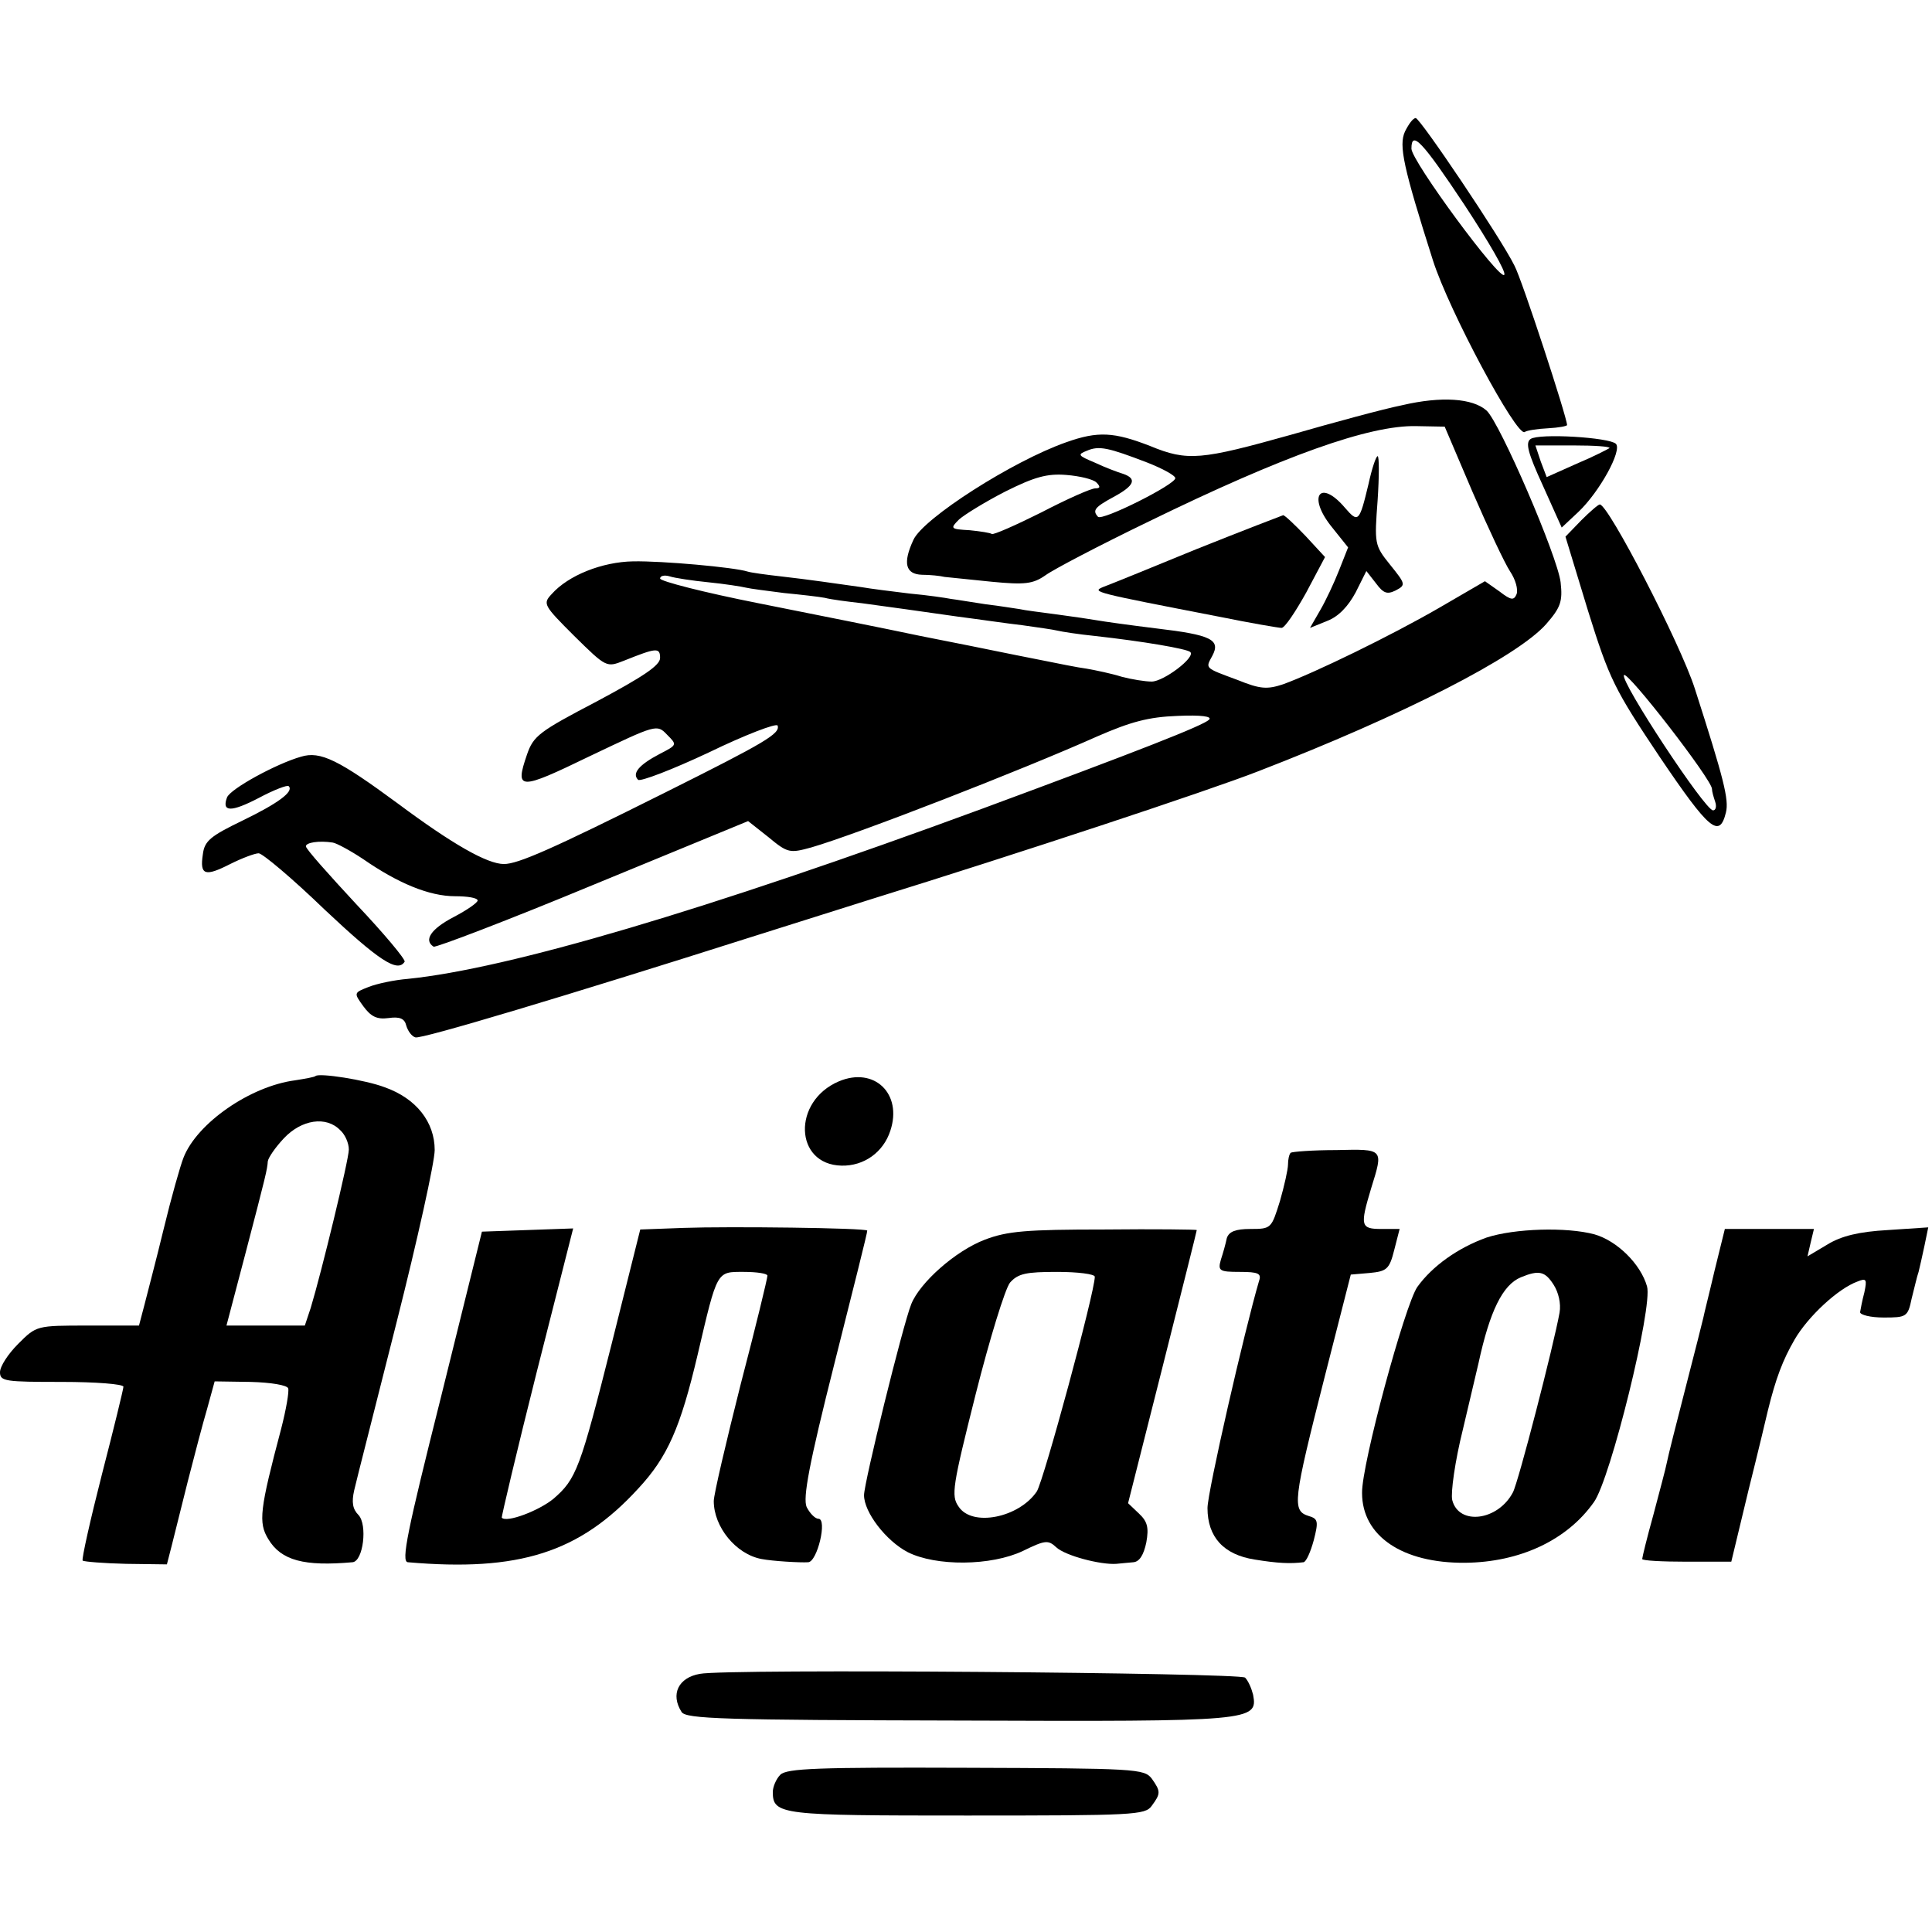 <?xml version="1.0" standalone="no"?>
<!DOCTYPE svg PUBLIC "-//W3C//DTD SVG 20010904//EN"
 "http://www.w3.org/TR/2001/REC-SVG-20010904/DTD/svg10.dtd">
<svg version="1.0" xmlns="http://www.w3.org/2000/svg"
 width="360pt" height="360pt" viewBox="0 0 360 360"
 preserveAspectRatio="xMidYMid meet">
<g transform="translate(0,360) scale(0.1,-0.1)"
fill="#000000" stroke="none">
<path d="M2618 3355 c-12 -26 -3 -67 52 -240 30 -94 156 -329 171 -320 4 3 24
6 44 7 19 1 35 4 35 6 0 14 -84 271 -98 297 -25 51 -176 275 -184 275 -5 0
-13 -11 -20 -25z m111 -137 c44 -67 78 -125 74 -130 -7 -13 -173 212 -173 235
0 35 20 14 99 -105z"/>
<path d="M2613 2845 c-35 -7 -127 -32 -207 -55 -168 -47 -193 -50 -263 -21
-67 26 -97 28 -156 7 -100 -35 -267 -142 -285 -182 -20 -43 -15 -64 16 -65 15
0 34 -2 42 -4 9 -1 48 -5 88 -9 62 -6 77 -4 100 12 15 11 101 56 192 100 252
123 412 180 499 178 l53 -1 52 -122 c29 -67 60 -133 70 -148 10 -15 15 -33 12
-42 -5 -12 -10 -12 -32 5 l-27 19 -86 -50 c-90 -52 -232 -121 -290 -142 -30
-10 -43 -9 -85 8 -62 23 -60 21 -47 45 16 30 -2 39 -104 51 -49 6 -99 13 -110
15 -11 2 -45 7 -75 11 -30 4 -62 8 -70 10 -8 1 -37 6 -63 9 -27 4 -56 9 -65
10 -10 2 -44 7 -77 10 -33 4 -73 9 -90 12 -50 7 -97 14 -150 20 -27 3 -56 7
-62 9 -25 8 -159 20 -213 19 -58 -1 -121 -26 -152 -61 -17 -18 -15 -21 42 -78
60 -59 60 -59 93 -46 60 24 67 25 67 5 0 -14 -32 -35 -118 -81 -107 -56 -118
-64 -130 -99 -23 -67 -15 -67 117 -3 124 59 125 60 144 40 19 -19 19 -19 -14
-36 -38 -20 -52 -36 -40 -48 4 -4 64 19 132 51 68 33 126 55 128 50 5 -15 -22
-31 -208 -124 -214 -107 -276 -134 -302 -134 -31 0 -96 37 -198 113 -110 81
-144 98 -180 87 -46 -13 -132 -60 -138 -76 -10 -27 7 -28 59 -1 28 15 54 25
56 22 10 -10 -20 -32 -86 -64 -60 -29 -71 -38 -74 -63 -6 -39 4 -42 51 -18 22
11 46 20 53 20 7 0 63 -47 123 -105 101 -95 136 -118 149 -97 2 4 -38 52 -90
107 -51 55 -94 103 -94 108 0 7 24 11 50 7 7 -1 33 -15 57 -31 65 -45 123 -69
171 -69 23 0 42 -3 42 -8 0 -4 -20 -18 -45 -31 -42 -22 -56 -43 -37 -55 4 -2
138 49 297 115 l289 119 38 -30 c36 -30 40 -30 80 -19 86 25 392 144 533 207
62 27 95 36 149 38 45 2 65 -1 59 -7 -11 -11 -131 -58 -423 -166 -516 -190
-883 -298 -1070 -317 -25 -2 -58 -9 -73 -15 -28 -11 -28 -11 -10 -36 14 -19
25 -25 47 -22 21 3 30 -1 33 -14 3 -10 10 -20 17 -22 10 -4 283 78 626 187 41
13 143 45 225 71 271 84 628 202 720 238 269 104 482 213 536 274 27 31 31 42
27 78 -6 49 -113 297 -138 320 -26 23 -84 27 -157 10z m-475 -107 c28 -11 52
-24 52 -29 0 -12 -136 -80 -144 -72 -11 12 -6 18 29 37 39 21 44 34 18 43 -10
3 -34 12 -53 21 -31 13 -33 15 -15 22 23 10 40 6 113 -22z m-95 -37 c8 -8 7
-11 -2 -11 -8 0 -53 -20 -101 -45 -48 -24 -89 -42 -92 -40 -2 2 -21 5 -41 7
-36 2 -37 3 -20 20 10 9 49 33 86 52 54 27 78 34 114 31 25 -2 50 -8 56 -14z
m-723 -186 c30 -3 62 -8 70 -10 8 -2 40 -6 71 -10 31 -3 66 -7 76 -9 11 -3 42
-7 69 -10 65 -9 96 -13 179 -25 39 -5 93 -13 120 -16 28 -4 57 -8 65 -10 8 -2
40 -7 70 -10 90 -10 172 -24 178 -30 10 -10 -50 -55 -72 -55 -12 0 -37 4 -56
9 -19 6 -48 12 -65 15 -16 2 -55 10 -85 16 -30 6 -66 13 -80 16 -14 3 -79 16
-145 29 -66 14 -202 41 -302 61 -101 20 -183 41 -183 46 0 5 8 7 18 4 9 -3 42
-8 72 -11z"/>
<path d="M2852 2782 c-10 -7 -5 -26 23 -87 l35 -78 31 29 c40 38 82 115 70
127 -12 12 -143 20 -159 9z m147 -17 c-3 -2 -30 -16 -61 -29 l-56 -25 -11 29
-10 30 71 0 c39 0 69 -2 67 -5z"/>
<path d="M2550 2698 c-17 -71 -19 -73 -44 -44 -46 54 -70 22 -26 -34 l32 -40
-17 -43 c-9 -23 -25 -57 -35 -74 l-19 -33 32 13 c21 8 39 27 53 53 l20 40 18
-23 c14 -19 21 -21 37 -13 19 10 18 12 -11 48 -29 36 -29 39 -23 120 3 45 3
82 0 82 -3 0 -11 -24 -17 -52z"/>
<path d="M2946 2630 l-29 -30 42 -138 c40 -128 49 -146 134 -273 92 -136 111
-152 123 -103 6 24 -4 63 -58 231 -27 84 -161 343 -177 343 -3 0 -19 -14 -35
-30z m244 -500 c0 -5 3 -15 6 -24 3 -9 1 -16 -4 -16 -15 0 -173 240 -166 252
6 9 164 -195 164 -212z"/>
<path d="M2230 2577 c-85 -35 -164 -67 -175 -71 -21 -9 -16 -10 216 -55 59
-12 112 -21 117 -21 6 0 26 30 46 66 l35 66 -36 39 c-20 21 -39 39 -42 39 -3
-1 -76 -29 -161 -63z"/>
<path d="M588 1595 c-2 -2 -19 -5 -38 -8 -84 -11 -183 -80 -208 -144 -6 -15
-23 -75 -37 -133 -14 -58 -31 -122 -36 -142 l-10 -38 -95 0 c-96 0 -96 0 -130
-34 -19 -19 -34 -42 -34 -53 0 -17 10 -18 115 -18 63 0 115 -4 115 -9 0 -4
-18 -78 -40 -163 -22 -86 -38 -158 -36 -161 3 -2 39 -5 81 -6 l76 -1 9 35 c5
19 18 73 30 120 12 47 28 108 36 135 l14 51 67 -1 c38 -1 68 -6 70 -12 2 -6
-4 -40 -13 -75 -40 -151 -43 -175 -24 -206 24 -40 67 -51 157 -43 20 2 28 70
11 88 -11 11 -13 24 -8 46 4 18 40 158 79 313 39 154 71 299 71 321 0 52 -34
96 -93 117 -37 14 -122 27 -129 21z m46 -101 c9 -8 16 -24 16 -36 0 -19 -51
-229 -71 -295 l-11 -33 -73 0 -73 0 35 133 c39 149 41 158 42 173 1 7 14 26
30 43 33 35 79 42 105 15z"/>
<path d="M1563 1585 c-87 -37 -83 -155 5 -157 42 -1 78 25 91 65 23 69 -30
120 -96 92z"/>
<path d="M2405 1452 c-3 -3 -5 -13 -5 -22 0 -9 -7 -40 -15 -68 -16 -51 -16
-52 -55 -52 -28 0 -40 -5 -44 -17 -2 -10 -7 -28 -11 -40 -6 -21 -3 -23 35 -23
35 0 41 -3 36 -17 -27 -92 -96 -393 -96 -423 0 -54 30 -87 88 -96 43 -7 66 -8
91 -5 5 1 13 19 19 41 9 35 8 40 -9 45 -32 10 -30 26 30 262 l48 188 35 3 c32
3 37 7 46 43 l10 39 -34 0 c-39 0 -40 6 -19 76 23 74 24 73 -65 71 -44 0 -82
-3 -85 -5z"/>
<path d="M1274 1312 l-81 -3 -53 -212 c-59 -234 -66 -253 -109 -290 -27 -22
-87 -45 -96 -35 -1 1 28 124 65 271 l68 268 -85 -3 -85 -3 -76 -307 c-63 -251
-75 -308 -62 -309 207 -18 320 18 429 137 55 59 79 114 111 250 37 158 35 154
86 154 24 0 44 -3 44 -7 0 -5 -22 -96 -50 -203 -27 -107 -50 -205 -50 -217 0
-48 41 -99 89 -108 21 -4 72 -7 87 -6 17 1 36 81 19 81 -6 0 -16 10 -22 22 -7
17 4 78 52 268 34 135 62 246 61 247 -4 5 -258 8 -342 5z"/>
<path d="M1835 1290 c-55 -21 -121 -80 -137 -120 -16 -40 -88 -333 -88 -356 0
-32 41 -85 81 -106 53 -27 156 -26 215 2 41 20 47 21 62 7 17 -16 83 -33 112
-31 8 1 23 2 32 3 11 1 19 13 24 37 5 28 2 39 -14 54 l-20 19 64 253 c35 139
64 254 64 256 0 1 -78 2 -172 1 -146 0 -181 -3 -223 -19z m205 -69 c0 -29 -95
-379 -108 -400 -33 -49 -121 -67 -146 -28 -14 20 -11 38 32 209 26 103 55 197
64 208 15 17 30 20 88 20 38 0 70 -4 70 -9z"/>
<path d="M2770 1294 c-53 -19 -101 -53 -129 -92 -23 -33 -104 -331 -103 -384
0 -80 75 -131 192 -130 102 1 190 42 240 113 31 43 110 364 99 402 -12 42 -56
85 -98 97 -52 14 -149 11 -201 -6z m125 -88 c9 -14 14 -35 11 -52 -11 -61 -77
-317 -87 -335 -28 -53 -101 -62 -113 -14 -3 13 5 72 20 132 14 59 27 115 29
123 21 97 45 146 79 160 34 14 45 11 61 -14z"/>
<path d="M3195 1233 c-10 -43 -20 -82 -21 -88 -1 -5 -16 -64 -33 -130 -17 -66
-33 -129 -35 -140 -2 -11 -14 -55 -25 -97 -12 -43 -21 -80 -21 -83 0 -3 37 -5
83 -5 l83 0 32 133 c18 72 34 139 36 148 15 61 28 95 50 133 25 43 81 95 117
108 17 7 18 4 13 -20 -4 -15 -7 -31 -8 -37 0 -5 19 -10 44 -10 42 0 45 1 52
35 5 19 10 42 13 50 2 8 7 30 11 49 l7 34 -75 -5 c-54 -3 -87 -11 -113 -27
l-37 -22 6 26 6 25 -83 0 -83 0 -19 -77z"/>
<path d="M1304 481 c-40 -7 -55 -38 -34 -71 8 -13 78 -15 517 -16 547 -2 557
-1 548 48 -3 12 -9 26 -15 32 -9 9 -967 17 -1016 7z"/>
<path d="M1454 293 c-8 -8 -14 -23 -14 -32 0 -43 15 -44 362 -44 311 0 332 1
344 18 17 23 17 27 0 51 -14 18 -30 19 -346 20 -275 1 -334 -1 -346 -13z"/>
</g>
</svg>
